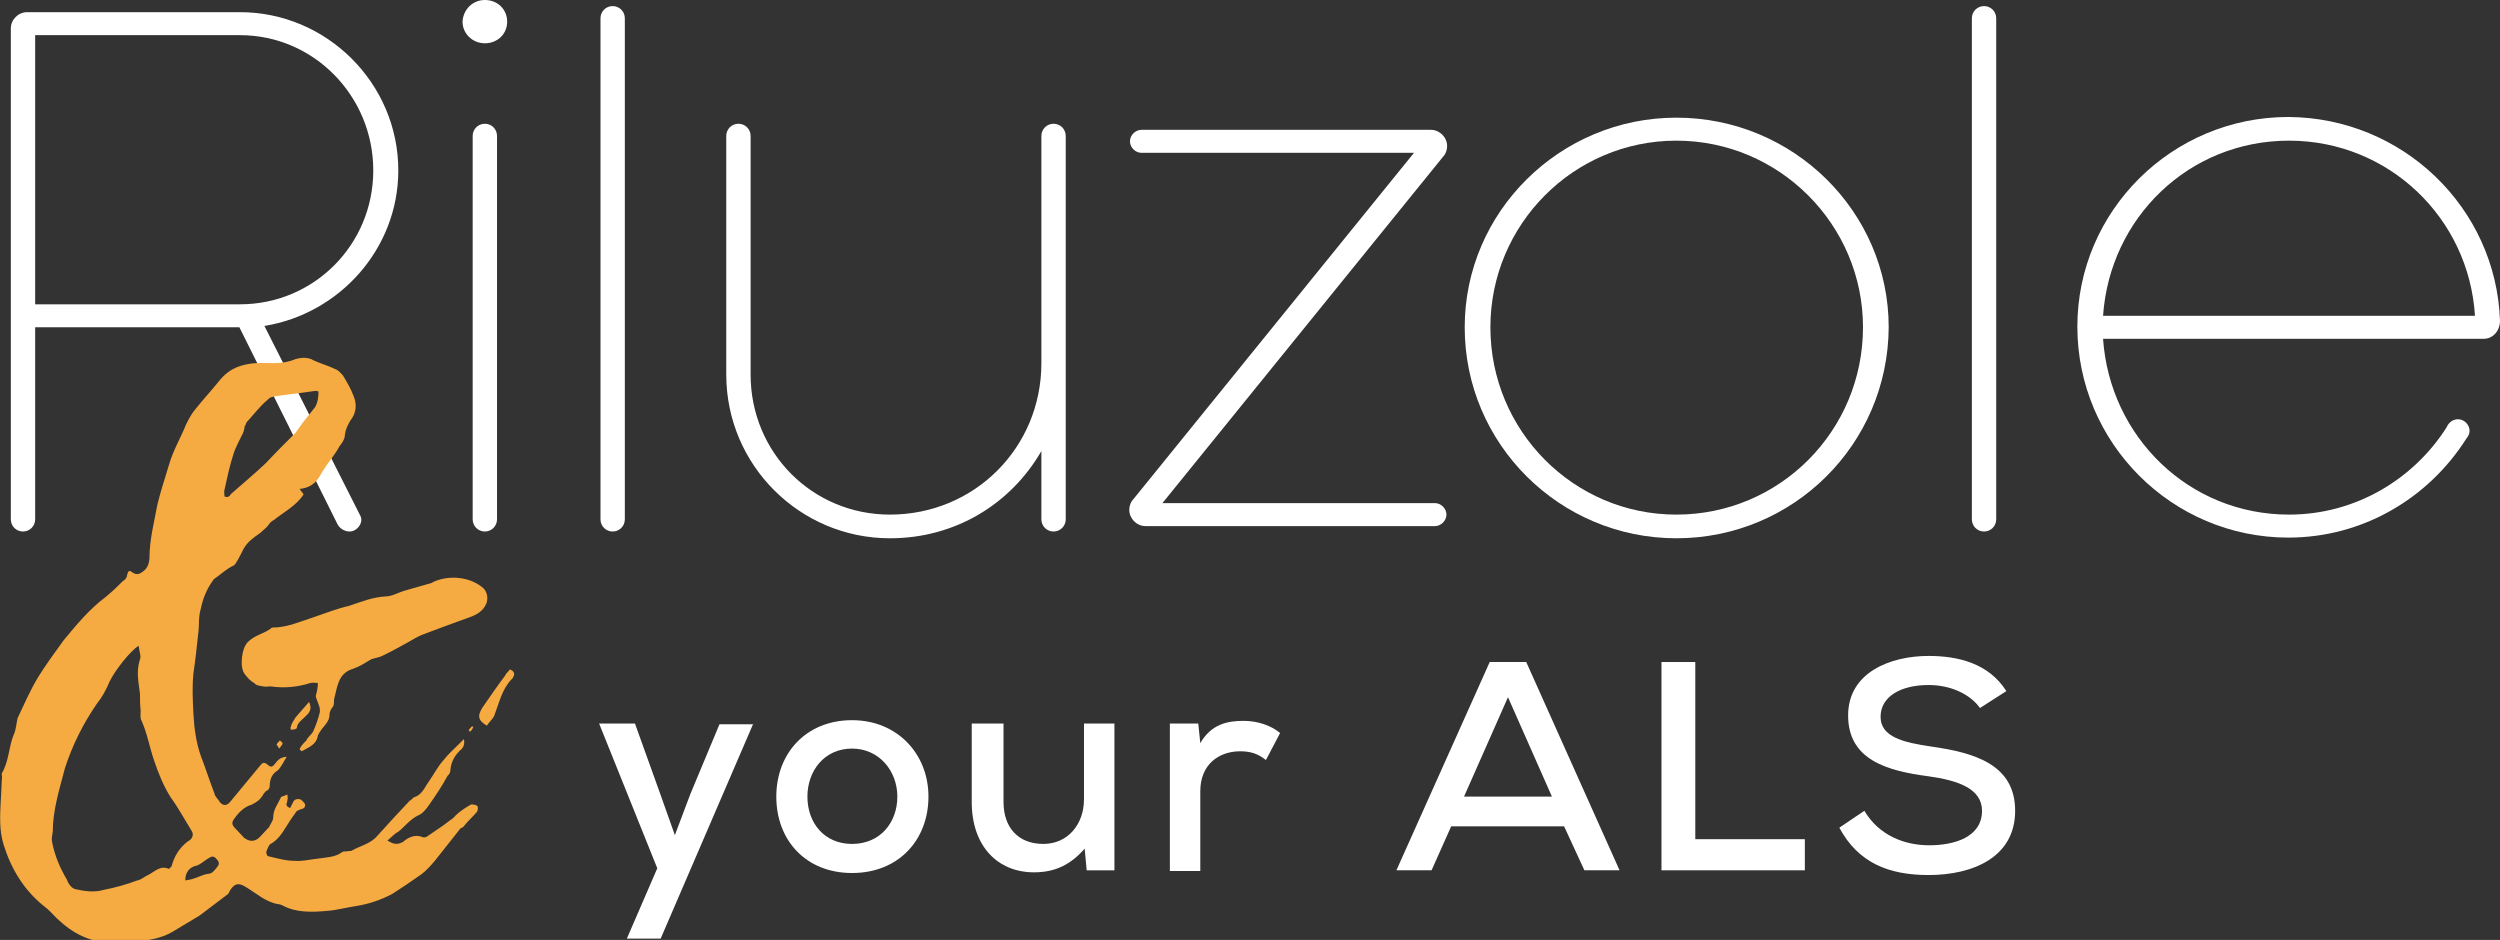 <?xml version="1.0" encoding="UTF-8"?>
<!-- Generator: Adobe Illustrator 27.9.0, SVG Export Plug-In . SVG Version: 6.00 Build 0)  -->
<svg xmlns="http://www.w3.org/2000/svg" xmlns:xlink="http://www.w3.org/1999/xlink" version="1.1" id="Layer_1" x="0px" y="0px" viewBox="0 0 369.7 139" style="enable-background:new 0 0 369.7 139;" xml:space="preserve">
<rect x="0" y="0" width="369.7" height="139" fill="#333333" stroke="none"/>
<style type="text/css">
	.st0{fill:#FFFFFF;}
	.st1{fill:#F5AB41;}
</style>
<g>
	<path class="st0" d="M5.2,48.4v28.4c0,1-0.8,1.8-1.8,1.8s-1.8-0.8-1.8-1.8V4.2c0-1.3,1.1-2.4,2.4-2.4h31.5   c12.8,0,23.4,10.5,23.4,23.4c0,11.6-8.7,21.2-19.8,23l14.2,28.1c0.5,1-0.5,2.3-1.6,2.3c-0.8,0-1.5-0.5-1.8-1.1L35.4,48.4H5.2z    M5.2,45h30.3c10.9,0,19.7-8.8,19.7-19.8c0-11-8.8-20-19.7-20H5.2V45z"></path>
	<path class="st0" d="M71.7,0C73.6,0,75,1.4,75,3.2c0,1.8-1.4,3.2-3.3,3.2c-1.8,0-3.3-1.4-3.3-3.2C68.5,1.4,69.9,0,71.7,0z    M69.9,20.1c0-1,0.8-1.8,1.8-1.8s1.8,0.8,1.8,1.8v56.7c0,1-0.8,1.8-1.8,1.8s-1.8-0.8-1.8-1.8V20.1z"></path>
	<path class="st0" d="M88.8,2.7c0-1,0.8-1.8,1.8-1.8s1.8,0.8,1.8,1.8v74.1c0,1-0.8,1.8-1.8,1.8s-1.8-0.8-1.8-1.8V2.7z"></path>
	<path class="st0" d="M157.6,76.8c0,1-0.8,1.8-1.8,1.8s-1.8-0.8-1.8-1.8V66.7c-4.5,7.8-12.7,12.9-22.4,12.9   c-13.3,0-24.2-10.8-24.2-24.2V20.1c0-1,0.8-1.8,1.8-1.8s1.8,0.8,1.8,1.8v35.3c0,11.5,9.1,20.7,20.6,20.7c12.5,0,22.4-9.9,22.4-22.4   V20.1c0-1,0.8-1.8,1.8-1.8s1.8,0.8,1.8,1.8V76.8z"></path>
	<path class="st0" d="M212.2,77.8h-42.8c-1.3,0-2.4-1.1-2.4-2.4c0-0.7,0.3-1.3,0.7-1.7l41.4-51.1h-40.3c-0.9,0-1.7-0.8-1.7-1.7   c0-0.9,0.8-1.7,1.7-1.7h42.8c1.3,0,2.4,1.1,2.4,2.4c0,0.7-0.3,1.3-0.7,1.7l-41.4,51.1h40.3c0.9,0,1.7,0.8,1.7,1.7   C213.9,77,213.1,77.8,212.2,77.8z"></path>
	<path class="st0" d="M247.9,79.6c-17.2,0-31.3-13.9-31.3-31.2c0-17.1,14.1-31,31.3-31c17.3,0,31.4,13.9,31.4,31   C279.2,65.7,265.2,79.6,247.9,79.6z M247.9,20.8c-15.2,0-27.5,12.4-27.5,27.6c0,15.3,12.3,27.7,27.5,27.7   c15.3,0,27.6-12.4,27.6-27.7C275.5,33.2,263.1,20.8,247.9,20.8z"></path>
	<path class="st0" d="M291.6,2.7c0-1,0.8-1.8,1.8-1.8c1,0,1.8,0.8,1.8,1.8v74.1c0,1-0.8,1.8-1.8,1.8c-1,0-1.8-0.8-1.8-1.8V2.7z"></path>
	<path class="st0" d="M369.7,47.4c0,1.6-1.1,2.7-2.4,2.7H311c1,14.5,12.7,26,27.5,26c9.8,0,18.4-5.2,23.3-12.9   c0.3-0.7,0.9-1.2,1.7-1.2c0.9,0,1.7,0.8,1.7,1.7c0,0.5-0.2,0.8-0.5,1.2c-5.6,8.8-15.3,14.6-26.3,14.6c-17.2,0-31.2-14-31.2-31.2   c0-17.1,14-31,31.2-31C355.3,17.4,369.1,30.7,369.7,47.4z M366,46.7c-0.9-14.5-12.8-25.9-27.5-25.9c-14.8,0-26.5,11.4-27.5,25.9   H366z"></path>
</g>
<g>
	<path class="st1" d="M8.4,135.8c-0.6-0.6-1.2-1.3-1.9-1.8c-3-2.4-4.9-5.6-6-9.2c-0.6-2-0.5-4.1-0.4-6.2c0.1-1.2,0.1-2.4,0.2-3.7   c0-0.2-0.1-0.5,0-0.6c1-1.7,1-3.8,1.7-5.6c0.4-0.8,0.4-1.7,0.6-2.5c1-2.1,1.8-4,3-6c1.1-1.8,2.5-3.7,3.8-5.5   c1.9-2.3,3.8-4.6,6.2-6.4c1-0.8,1.8-1.6,2.6-2.4c0.4-0.2,0.6-0.6,0.6-0.9c0.4-1.4,0.7,0.3,1.9-0.2c1.1-0.6,1.3-1.3,1.4-2.2   c0-2.8,0.7-5.4,1.2-8.1c0.5-2,1.1-3.8,1.7-5.8c0.6-2.1,1.7-3.9,2.5-5.9c0.4-0.8,0.8-1.6,1.4-2.3c1.2-1.5,2.5-2.9,3.7-4.4   c1.2-1.4,2.5-2,4.3-2.3c1.3-0.2,2.5-0.1,3.7-0.1c1.1,0,2.2-0.2,3.1-0.6c0.8-0.2,1.4-0.3,2.3,0c1.1,0.6,2.4,0.9,3.6,1.5   c0.4,0.1,0.8,0.6,1.1,0.9c0.6,1,1.2,2,1.6,3.1c0.5,1.2,0.4,2.5-0.5,3.6c-0.4,0.7-0.7,1.3-0.8,2.1c0,0.7-0.5,1.3-0.8,1.7   c-0.7,1.3-1.7,2.4-2.5,3.7c-0.7,1.3-1.4,2.4-3.4,2.6l0.6,0.8c-1.1,1.7-2.9,2.6-4.4,3.8c-0.2,0.1-0.5,0.3-0.7,0.6   c-0.4,0.6-0.8,0.8-1.3,1.3c-1,0.7-1.9,1.3-2.5,2.4c-0.5,1-1.1,2.2-1.4,2.4c-1.1,0.5-1.9,1.3-2.9,2c-0.1,0-0.1,0-0.1,0.1   c-1,1.3-1.6,2.8-1.9,4.3c-0.4,1.3-0.2,2.5-0.4,3.8c-0.2,1.8-0.4,3.8-0.7,5.8c-0.2,2-0.1,3.9,0,5.9c0.1,2.1,0.4,4.3,1.1,6.3   c0.7,1.8,1.3,3.7,2,5.5c0.1,0.5,0.4,0.7,0.6,1c0.5,0.9,1.2,1,1.8,0.2l4.3-5.2c0.4-0.5,0.6-0.7,1.2-0.2c0.5,0.5,0.8,0.2,1.1-0.2   c0.4-0.5,0.7-0.9,1.7-1c-0.5,0.8-0.8,1.5-1.3,2c-0.8,0.5-1.1,1.1-1.2,2c0,0.6-0.1,0.9-0.6,1.1c-0.2,0.2-0.4,0.5-0.5,0.7   c-0.4,0.6-0.8,0.9-1.6,1.3c-1,0.3-1.8,1-2.5,2c-0.4,0.5-0.5,0.9,0,1.4l1.4,1.5c0.8,0.6,1.6,0.6,2.3-0.1l1.4-1.5   c0.2-0.5,0.6-0.9,0.6-1.4c0-1.2,0.7-2,1.1-2.9c0-0.1,0.1-0.2,0.2-0.2l0.8-0.3c0,0.2,0.1,0.6,0,0.8c0,0.5-0.5,0.8,0.4,1.2l0.4-0.8   c0.2-0.5,0.6-0.6,1.1-0.5c0.2,0.1,0.6,0.5,0.7,0.7c0.1,0.5-0.2,0.7-0.7,0.8c-0.2,0.1-0.6,0.2-0.7,0.5c-0.6,0.8-1.1,1.6-1.6,2.4   c-0.5,0.8-1,1.5-1.9,2.1c-0.4,0.1-0.6,0.7-0.8,1.2c-0.1,0.1,0.1,0.7,0.2,0.7c1.3,0.3,2.6,0.7,4,0.7c1.1,0.1,2.2-0.2,3.2-0.3   c1.3-0.2,2.8-0.2,3.8-1c0.1-0.1,0.5-0.1,0.7-0.1c0.2-0.1,0.5,0,0.7-0.1c1.2-0.7,2.8-1,3.8-2.2c1.6-1.8,3.2-3.5,4.8-5.2   c0.2-0.1,0.4-0.3,0.6-0.5c1.2-0.3,1.6-1.5,2.2-2.3c0.7-1,1.3-2.2,2.2-3.2c0.6-0.8,1.4-1.5,2.2-2.3l0.8-0.8c0.2,0.9-0.2,1.4-0.6,1.7   c-0.8,0.8-1.3,1.7-1.4,2.9c0,0.2-0.1,0.6-0.4,0.8c-0.8,1.5-1.8,3-2.8,4.4c-0.4,0.6-1,1.3-1.6,1.5c-1.2,0.6-1.9,1.6-2.9,2.4   c-0.6,0.3-1,0.8-1.6,1.3c0.8,0.5,1.4,0.7,2.3,0.2c0.7-0.6,1.7-1.2,2.9-0.7c0.2,0.1,0.6,0,0.8-0.2l2.2-1.5c0.4-0.3,0.8-0.6,1.2-0.9   c0.4-0.2,0.6-0.6,1-0.9c0.6-0.5,1.2-0.9,1.9-1.3c0.2-0.1,0.8,0,1,0.2c0.1,0.1,0.1,0.7-0.1,0.9c-0.6,0.7-1.4,1.4-2,2.2l-0.4,0.2   l-3.8,4.8c-0.6,0.7-1.3,1.5-2,2c-1.4,1-2.9,2-4.3,2.9c-1.7,0.9-3.5,1.5-5.4,1.8c-1.4,0.2-2.8,0.6-4.2,0.7c-2.2,0.2-4.6,0.3-6.6-0.8   c-0.2-0.1-0.5-0.2-0.7-0.2c-1.8-0.3-3.2-1.6-4.7-2.5c-1.1-0.7-1.7-0.6-2.4,0.5c-0.1,0.2-0.2,0.5-0.4,0.6l-4.1,3.1l-4,2.4   c-1.7,1-3.5,1.2-5.4,1.5c-1,0.2-1.9,0.6-3,0.1h-0.4C13.4,139.4,10.8,138.1,8.4,135.8z M20.3,130.2c0.6-0.1,1.1-0.6,1.6-0.8   c1-0.5,1.8-1.5,3.1-0.9c0.1-0.2,0.4-0.3,0.4-0.5c0.4-1.4,1.1-2.6,2.4-3.6c0.5-0.2,1-0.9,0.5-1.6c-1-1.6-1.9-3.3-3-4.8   c-1.1-1.7-1.9-3.7-2.5-5.5c-0.7-2-1-4-1.9-6c-0.2-0.3-0.1-0.9-0.1-1.4c-0.1-0.9-0.1-1.7-0.1-2.5c-0.2-1.7-0.6-3.3,0-5.1   c0.2-0.5-0.1-1.1-0.2-2c-1.3,0.8-3.6,3.8-4.3,5.3c-0.5,1.2-1.1,2.3-1.9,3.3c-2,2.9-3.6,6.1-4.7,9.5c-0.8,3.1-1.8,6.2-1.8,9.4   c-0.1,0.6-0.2,1-0.1,1.5c0.4,2.1,1.2,3.9,2.2,5.6c0.2,0.6,0.7,1.3,1.3,1.4c1.3,0.3,2.8,0.5,4.1,0.1   C16.9,131.3,18.7,130.8,20.3,130.2z M28.4,130c0.8-0.2,1.6-0.7,2.5-0.8c0.5,0,1-0.7,1.3-1.1c0.4-0.5,0-0.9-0.4-1.3   c-0.5-0.3-0.7,0-1.1,0.2c-0.5,0.3-1,0.8-1.6,1c-1,0.2-1.7,0.9-1.7,2.2C27.9,130.1,28.1,130.1,28.4,130z M34.1,73.1   c1.7-1.5,3.5-3,5.2-4.6c1.4-1.5,2.9-3,4.4-4.5l1-1.4l1.9-2.4c0.4-0.7,0.5-1.5,0.5-2.3c-0.1,0-0.2-0.1-0.4-0.1l-5.3,0.7   c-0.6,0.1-1.4,0.1-1.8,0.6c-1.1,0.9-2,2.1-3,3.2c-0.2,0.1-0.2,0.5-0.4,0.7c-0.1,0.6-0.2,1-0.5,1.5c-0.4,0.8-0.8,1.6-1.1,2.4   c-0.6,1.8-1,3.7-1.4,5.5c-0.1,0.3,0,0.7,0,1l0.2,0.1C33.8,73.5,34,73.4,34.1,73.1z M44.3,110.8c0.2-0.5,0.6-0.9,1-1.3   c0.2-0.5,0.7-0.8,1-1.3c0.4-0.9,0.8-2,1-2.9c0.1-0.8-0.4-1.5-0.6-2.3c0-0.3,0.2-0.7,0.2-1c0.1-0.3,0.1-0.7,0.1-1   c-0.4,0-0.7-0.1-1.1,0c-1.9,0.6-3.8,0.8-5.9,0.5c-0.4,0-0.7,0.1-1.1,0c-0.5-0.1-1-0.1-1.3-0.5c-0.6-0.3-1-0.8-1.4-1.3   c-0.8-1-0.5-3.9,0.5-4.8c1-1,2.4-1.2,3.4-2c0.1-0.1,0.2-0.1,0.2-0.1c2.2,0,4.1-0.9,6-1.5c1.8-0.6,3.5-1.3,5.3-1.7   c1.8-0.6,3.5-1.3,5.4-1.4c1,0,1.9-0.6,3-0.9l3.5-1c0.2,0,0.5-0.2,0.7-0.3c2.3-1,5.4-0.7,7.3,1c0.6,0.6,0.7,1.6,0.4,2.3   c-0.5,1.1-1.4,1.6-2.5,2c-2.3,0.8-4.6,1.7-6.8,2.5c-0.8,0.3-1.6,0.8-2.3,1.2c-1.3,0.7-2.5,1.4-3.8,2c-0.6,0.3-1.3,0.3-1.8,0.6   c-0.8,0.5-1.6,1-2.5,1.3c-2.3,0.7-2.3,2.8-2.8,4.5c0,0.3,0,0.7-0.1,1c-0.4,0.5-0.6,0.9-0.6,1.6c-0.1,0.7-0.7,1.3-1.1,1.8   c-0.2,0.3-0.5,0.7-0.6,1c-0.2,1.3-1.3,1.7-2.4,2.3L44.3,110.8z M40.9,110.1c0.1-0.2,0.4-0.5,0.5-0.6c0.1,0.1,0.4,0.3,0.4,0.5   l-0.5,0.7L40.9,110.1z M43,107.5c0.1-0.5,0.4-0.9,0.7-1.4l2-2.3c0.6,1.3-0.2,1.8-0.7,2.3c-0.5,0.5-1,0.8-1.1,1.5   c0,0.1-0.1,0.2-0.2,0.2c-0.2,0.1-0.5,0.1-0.6,0.1C43,108,42.9,107.6,43,107.5z M69.3,108c0.1-0.2,0.4-0.5,0.5-0.6l0.2,0.1   c-0.1,0.2-0.2,0.5-0.5,0.7L69.3,108z M71.3,104.7c1.1-1.6,2.2-3.2,3.4-4.8c0.1-0.3,0.5-0.6,0.7-0.9c0.6,0.2,0.7,0.6,0.6,0.9   c-0.1,0.2-0.2,0.5-0.4,0.6c-1.4,1.5-1.8,3.5-2.5,5.3c-0.2,0.5-0.7,0.9-1.1,1.5C70.4,106.4,70.8,105.6,71.3,104.7z"></path>
</g>
<g>
	<path class="st0" d="M111.4,107l-13.7,31.8h-5l4.5-10.4L88.6,107h5.3l3.7,10.3l2.2,6.2l2.3-6.1l4.3-10.3H111.4z"></path>
	<path class="st0" d="M137.3,117.8c0,6.4-4.4,11.3-11.3,11.3c-6.8,0-11.2-4.8-11.2-11.3c0-6.4,4.4-11.3,11.2-11.3   C132.7,106.5,137.3,111.5,137.3,117.8z M119.4,117.8c0,3.9,2.5,7,6.6,7c4.2,0,6.7-3.2,6.7-7c0-3.8-2.7-7.1-6.7-7.1   C121.9,110.7,119.4,114,119.4,117.8z"></path>
	<path class="st0" d="M148.4,107v11.6c0,3.7,2.1,6.2,5.9,6.2c3.6,0,6-2.9,6-6.6V107h4.5v21.7h-4.1l-0.3-3.2   c-2.1,2.4-4.4,3.5-7.5,3.5c-5.3,0-9.2-3.8-9.2-10.4V107H148.4z"></path>
	<path class="st0" d="M177.2,107l0.3,2.9c1.6-2.8,4-3.3,6.4-3.3c2.1,0,4.1,0.7,5.4,1.8l-2.1,4c-1.1-0.9-2.2-1.3-3.8-1.3   c-3.1,0-5.9,1.9-5.9,5.9v11.8H173V107H177.2z"></path>
</g>
<g>
	<path class="st0" d="M231.3,122.2h-16.7l-2.9,6.5h-5.2l13.8-30.8h5.4l13.8,30.8h-5.2L231.3,122.2z M223,103.1l-6.5,14.7h13   L223,103.1z"></path>
	<path class="st0" d="M250.7,97.9v26.2h16.2v4.6h-21.2V97.9H250.7z"></path>
	<path class="st0" d="M292.8,104.7c-1.5-2.1-4.4-3.4-7.6-3.4c-4.1,0-7.1,1.7-7.1,4.7c0,3,3.4,3.8,7.5,4.4c6.3,0.9,12.4,2.6,12.4,9.5   c0,6.9-6.3,9.5-12.8,9.5c-5.9,0-10.4-1.8-13.2-7l3.7-2.5c2.2,3.7,6,5.1,9.6,5.1c3.7,0,7.8-1.2,7.8-5.1c0-3.3-3.6-4.5-7.9-5.1   c-6.1-0.8-11.9-2.4-11.9-9c0-6.4,6.3-8.8,11.9-8.8c4.4,0,8.9,1.1,11.5,5.2L292.8,104.7z"></path>
</g>
</svg>
